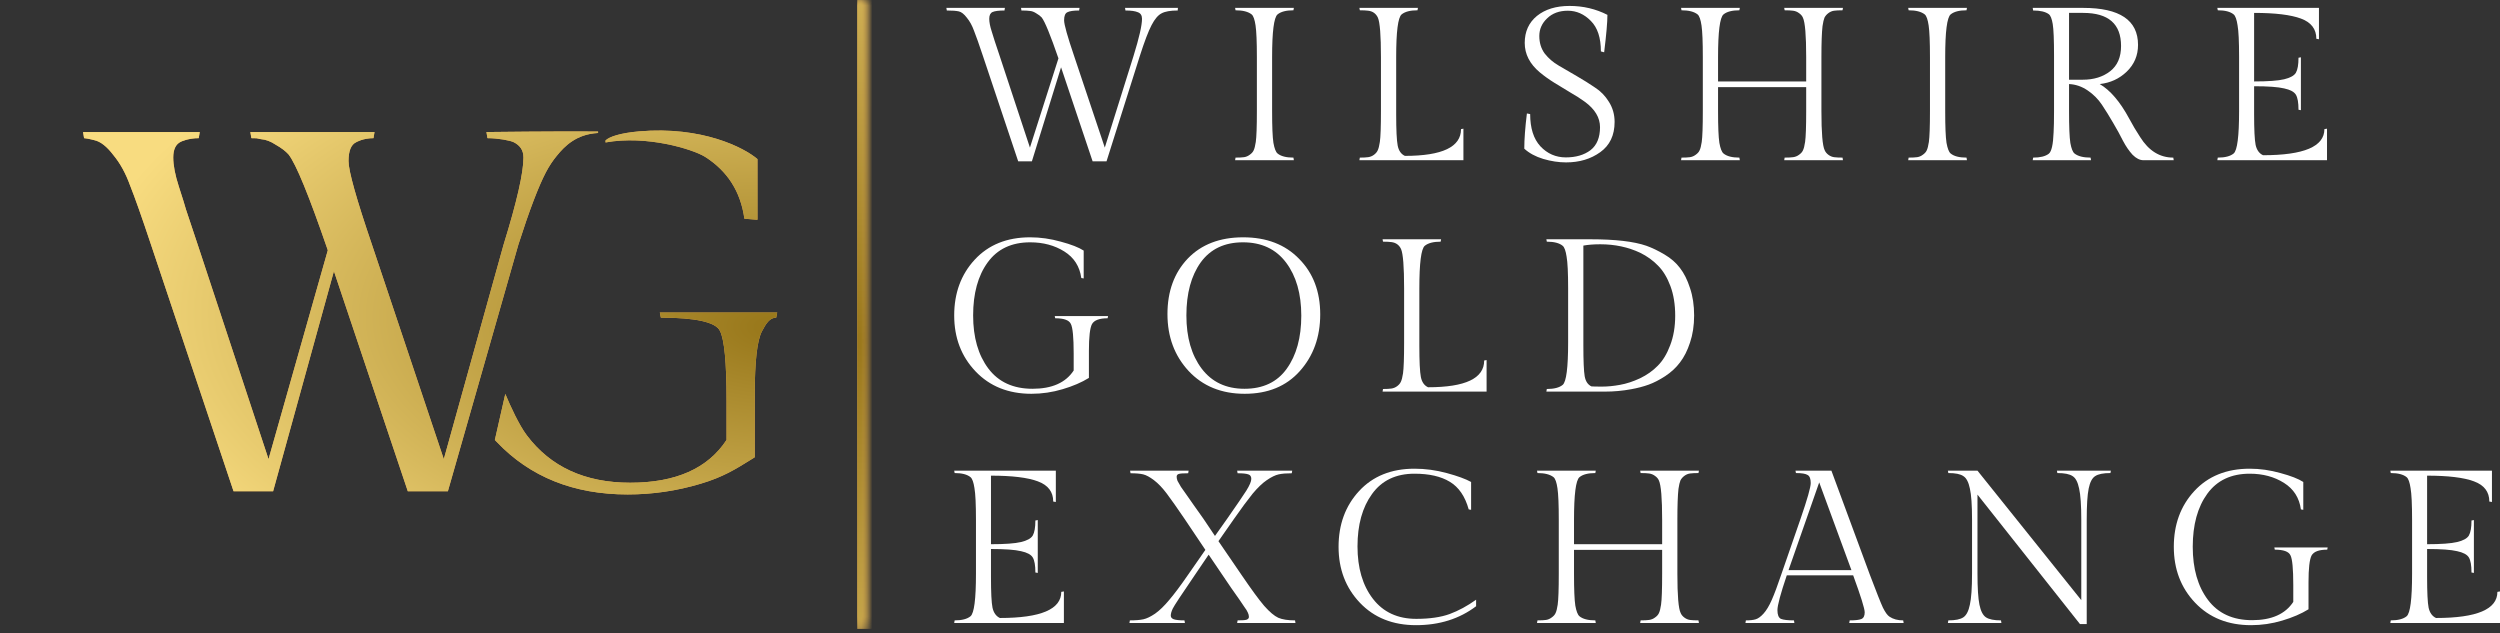 <?xml version="1.0" encoding="UTF-8"?>
<svg xmlns="http://www.w3.org/2000/svg" width="225" height="57" viewBox="0 0 225 57" fill="none">
  <rect x="0" y="0" width="225" height="57" fill="#333333" stroke="none"/>
  <mask id="path-1-inside-1_153_76" fill="white">
    <path d="M0 0H77.958V56.599H0V0Z"></path>
  </mask>
  <path d="M77.162 0V56.599H78.753V0H77.162Z" fill="#E4A853" mask="url(#path-1-inside-1_153_76)"></path>
  <path d="M77.162 0V56.599H78.753V0H77.162Z" fill="url(#paint0_radial_153_76)" mask="url(#path-1-inside-1_153_76)"></path>
  <path d="M44.538 39.594C44.594 39.655 44.651 39.716 44.709 39.776C47.705 42.925 51.633 44.5 56.494 44.5C58.725 44.5 60.911 44.179 63.051 43.537C65.051 42.945 66.208 42.224 67.574 41.373C67.69 41.3 67.808 41.227 67.928 41.152V35.466C67.928 32.531 68.142 30.651 68.57 29.826C68.941 29.111 69.277 28.587 69.857 28.587L69.948 28.129H59.385L59.477 28.587C62.559 28.587 64.427 28.985 64.794 29.78C65.191 30.544 65.39 32.623 65.39 36.016V39.593C63.709 42.161 60.82 43.445 56.723 43.445C52.657 43.445 49.554 42.023 47.414 39.18C46.709 38.244 45.949 36.582 45.477 35.453L44.538 39.594Z" fill="#E4A853"></path>
  <path d="M44.538 39.594C44.594 39.655 44.651 39.716 44.709 39.776C47.705 42.925 51.633 44.5 56.494 44.5C58.725 44.5 60.911 44.179 63.051 43.537C65.051 42.945 66.208 42.224 67.574 41.373C67.69 41.3 67.808 41.227 67.928 41.152V35.466C67.928 32.531 68.142 30.651 68.57 29.826C68.941 29.111 69.277 28.587 69.857 28.587L69.948 28.129H59.385L59.477 28.587C62.559 28.587 64.427 28.985 64.794 29.78C65.191 30.544 65.39 32.623 65.39 36.016V39.593C63.709 42.161 60.82 43.445 56.723 43.445C52.657 43.445 49.554 42.023 47.414 39.18C46.709 38.244 45.949 36.582 45.477 35.453L44.538 39.594Z" fill="url(#paint1_radial_153_76)"></path>
  <path d="M53.826 11.837C50.174 11.804 43.78 11.884 43.78 11.884L43.872 12.434C44.833 12.434 45.927 12.642 46.24 12.801C46.759 13.065 47.112 13.474 47.112 14.177C47.112 15.553 46.516 18.167 45.323 22.018L39.942 41.324L33.476 22.018C32.07 17.892 31.367 15.385 31.367 14.498C31.367 13.581 31.596 13.015 32.054 12.801C32.054 12.801 32.652 12.434 33.614 12.434L33.705 11.884H22.532L22.624 12.434C23.117 12.434 23.159 12.447 23.241 12.473C23.286 12.487 23.344 12.505 23.495 12.526C23.923 12.557 24.367 12.725 24.825 13.031C25.314 13.306 25.697 13.596 25.972 13.902C26.644 14.758 27.821 17.632 29.503 22.523L24.167 41.324L17.793 22.018L16.738 18.854C16.647 18.518 16.433 17.83 16.096 16.791C15.76 15.752 15.592 14.88 15.592 14.177C15.592 13.443 15.821 12.97 16.28 12.755C16.28 12.755 16.924 12.434 17.885 12.434L17.977 11.884H7.475L7.567 12.434C7.676 12.434 8.068 12.509 8.214 12.548C8.293 12.568 8.382 12.592 8.5 12.618C9.051 12.74 9.616 13.184 10.197 13.948C10.808 14.681 11.313 15.599 11.71 16.699C12.138 17.769 12.765 19.542 13.59 22.018L21.019 44.213H24.58L30.053 24.403L36.702 44.213H40.309L46.653 22.018C47.631 18.961 48.457 16.791 49.129 15.507C49.432 14.928 49.772 14.427 50.107 14.025C50.827 13.134 51.883 12.072 53.826 11.969V11.837Z" fill="#E4A853"></path>
  <path d="M53.826 11.837C50.174 11.804 43.78 11.884 43.78 11.884L43.872 12.434C44.833 12.434 45.927 12.642 46.24 12.801C46.759 13.065 47.112 13.474 47.112 14.177C47.112 15.553 46.516 18.167 45.323 22.018L39.942 41.324L33.476 22.018C32.07 17.892 31.367 15.385 31.367 14.498C31.367 13.581 31.596 13.015 32.054 12.801C32.054 12.801 32.652 12.434 33.614 12.434L33.705 11.884H22.532L22.624 12.434C23.117 12.434 23.159 12.447 23.241 12.473C23.286 12.487 23.344 12.505 23.495 12.526C23.923 12.557 24.367 12.725 24.825 13.031C25.314 13.306 25.697 13.596 25.972 13.902C26.644 14.758 27.821 17.632 29.503 22.523L24.167 41.324L17.793 22.018L16.738 18.854C16.647 18.518 16.433 17.83 16.096 16.791C15.76 15.752 15.592 14.88 15.592 14.177C15.592 13.443 15.821 12.97 16.28 12.755C16.28 12.755 16.924 12.434 17.885 12.434L17.977 11.884H7.475L7.567 12.434C7.676 12.434 8.068 12.509 8.214 12.548C8.293 12.568 8.382 12.592 8.5 12.618C9.051 12.74 9.616 13.184 10.197 13.948C10.808 14.681 11.313 15.599 11.71 16.699C12.138 17.769 12.765 19.542 13.59 22.018L21.019 44.213H24.58L30.053 24.403L36.702 44.213H40.309L46.653 22.018C47.631 18.961 48.457 16.791 49.129 15.507C49.432 14.928 49.772 14.427 50.107 14.025C50.827 13.134 51.883 12.072 53.826 11.969V11.837Z" fill="url(#paint2_radial_153_76)"></path>
  <path d="M68.171 19.777V14.32C66.972 13.285 63.164 11.336 57.521 11.824C55.842 11.969 54.834 12.305 54.498 12.641L54.498 12.82C58.193 12.148 62.302 13.418 63.418 14.091C65.466 15.375 66.659 17.24 66.995 19.685L68.171 19.777Z" fill="#E4A853"></path>
  <path d="M68.171 19.777V14.32C66.972 13.285 63.164 11.336 57.521 11.824C55.842 11.969 54.834 12.305 54.498 12.641L54.498 12.82C58.193 12.148 62.302 13.418 63.418 14.091C65.466 15.375 66.659 17.24 66.995 19.685L68.171 19.777Z" fill="url(#paint3_radial_153_76)"></path>
  <path d="M89.032 1.69C89.032 1.99 89.103 2.362 89.247 2.806C89.391 3.25 89.482 3.544 89.521 3.687C89.665 4.118 89.815 4.569 89.972 5.039L92.694 13.284L95.26 5.254C94.542 3.165 94.039 1.938 93.752 1.572C93.634 1.442 93.471 1.318 93.262 1.2C93.066 1.07 92.877 0.998 92.694 0.985C92.511 0.959 92.257 0.945 91.93 0.945L91.891 0.71H97.16L97.121 0.945C96.611 0.945 96.259 0.998 96.063 1.102C95.867 1.194 95.769 1.435 95.769 1.827C95.769 2.205 96.07 3.276 96.67 5.039L99.432 13.284L102.017 5.039C102.526 3.394 102.781 2.277 102.781 1.69C102.781 1.389 102.657 1.194 102.409 1.102C102.174 0.998 101.802 0.945 101.292 0.945L101.253 0.71H106.013L105.993 0.945C105.34 0.945 104.857 1.03 104.544 1.2C104.23 1.357 103.93 1.709 103.643 2.258C103.355 2.806 103.003 3.733 102.585 5.039L99.588 14.518H98.335L95.495 6.057L92.871 14.518H91.637L88.464 5.039C88.111 3.981 87.844 3.224 87.661 2.767C87.491 2.297 87.275 1.905 87.014 1.592C86.766 1.265 86.525 1.076 86.29 1.024C86.055 0.972 85.696 0.945 85.213 0.945L85.173 0.71H90.442L90.403 0.945C89.894 0.945 89.534 0.991 89.326 1.083C89.13 1.174 89.032 1.376 89.032 1.69Z" fill="white"></path>
  <path d="M114.49 5.137V9.994C114.49 11.391 114.529 12.344 114.607 12.854C114.699 13.363 114.823 13.683 114.979 13.813C115.28 14.061 115.756 14.185 116.409 14.185L116.448 14.42H111.16L111.199 14.185C111.526 14.185 111.78 14.172 111.963 14.146C112.146 14.12 112.316 14.048 112.472 13.931C112.642 13.813 112.76 13.683 112.825 13.539C112.903 13.382 112.968 13.128 113.021 12.775C113.086 12.318 113.119 11.391 113.119 9.994V5.137C113.119 3.779 113.079 2.832 113.001 2.297C112.923 1.762 112.805 1.429 112.649 1.298C112.335 1.05 111.852 0.926 111.199 0.926L111.16 0.71H116.448L116.409 0.926C115.756 0.926 115.28 1.05 114.979 1.298C114.653 1.572 114.49 2.852 114.49 5.137Z" fill="white"></path>
  <path d="M131.708 14.42H122.346L122.385 14.185C122.698 14.185 122.946 14.172 123.129 14.146C123.325 14.12 123.501 14.048 123.658 13.931C123.815 13.813 123.926 13.683 123.991 13.539C124.069 13.382 124.135 13.128 124.187 12.775C124.252 12.318 124.285 11.391 124.285 9.994V5.137C124.285 3.191 124.193 2.01 124.011 1.592C123.841 1.226 123.554 1.017 123.149 0.965C122.953 0.939 122.698 0.926 122.385 0.926L122.346 0.71H127.614L127.575 0.926C126.922 0.926 126.446 1.05 126.145 1.298C125.819 1.572 125.656 2.852 125.656 5.137V10.288C125.656 11.698 125.701 12.638 125.793 13.108C125.884 13.565 126.1 13.872 126.439 14.029C129.808 14.029 131.492 13.226 131.492 11.62L131.708 11.581V14.42Z" fill="white"></path>
  <path d="M137.715 10.268C137.715 11.535 138.022 12.501 138.635 13.167C139.262 13.833 140.026 14.166 140.927 14.166C141.828 14.166 142.566 13.95 143.14 13.52C143.715 13.076 144.002 12.383 144.002 11.443C144.002 10.595 143.551 9.837 142.651 9.171C142.259 8.884 141.821 8.603 141.338 8.329C140.855 8.042 140.372 7.748 139.889 7.448C139.406 7.148 138.968 6.834 138.577 6.508C137.676 5.751 137.225 4.869 137.225 3.864C137.225 2.845 137.591 2.036 138.322 1.435C139.066 0.834 140.046 0.534 141.26 0.534C142.487 0.534 143.623 0.802 144.668 1.337C144.668 1.99 144.57 3.113 144.374 4.706L144.08 4.628C144.08 3.4 143.78 2.486 143.179 1.886C142.579 1.272 141.887 0.965 141.103 0.965C140.333 0.965 139.713 1.194 139.243 1.651C138.773 2.095 138.538 2.623 138.538 3.237C138.538 3.851 138.701 4.38 139.027 4.823C139.367 5.254 139.784 5.613 140.281 5.901C140.79 6.188 141.338 6.508 141.926 6.86C142.513 7.2 143.055 7.539 143.551 7.879C144.061 8.205 144.479 8.636 144.805 9.171C145.144 9.707 145.314 10.307 145.314 10.973C145.314 12.175 144.883 13.082 144.022 13.696C143.173 14.309 142.148 14.616 140.947 14.616C140.281 14.616 139.595 14.512 138.89 14.303C138.198 14.094 137.63 13.787 137.186 13.382C137.186 12.547 137.264 11.489 137.421 10.21L137.715 10.268Z" fill="white"></path>
  <path d="M163.928 5.137V9.994C163.928 11.953 164.026 13.128 164.222 13.52C164.287 13.676 164.398 13.813 164.555 13.931C164.712 14.048 164.881 14.12 165.064 14.146C165.26 14.172 165.515 14.185 165.828 14.185L165.867 14.42H160.579L160.618 14.185C160.945 14.185 161.199 14.172 161.382 14.146C161.578 14.12 161.754 14.048 161.911 13.931C162.081 13.813 162.198 13.683 162.263 13.539C162.342 13.382 162.407 13.128 162.459 12.775C162.525 12.318 162.557 11.391 162.557 9.994V7.84H154.625V9.994C154.625 11.391 154.664 12.344 154.743 12.854C154.834 13.363 154.958 13.683 155.115 13.813C155.415 14.061 155.892 14.185 156.544 14.185L156.584 14.42H151.295L151.335 14.185C151.661 14.185 151.916 14.172 152.098 14.146C152.281 14.12 152.451 14.048 152.608 13.931C152.777 13.813 152.895 13.683 152.96 13.539C153.039 13.382 153.104 13.128 153.156 12.775C153.221 12.318 153.254 11.391 153.254 9.994V5.137C153.254 3.779 153.215 2.832 153.137 2.297C153.058 1.762 152.941 1.429 152.784 1.298C152.471 1.05 151.987 0.926 151.335 0.926L151.295 0.71H156.584L156.544 0.926C155.892 0.926 155.415 1.05 155.115 1.298C154.788 1.572 154.625 2.852 154.625 5.137V7.33H162.557V5.137C162.557 3.191 162.459 2.01 162.263 1.592C162.198 1.435 162.081 1.298 161.911 1.181C161.754 1.063 161.578 0.991 161.382 0.965C161.199 0.939 160.945 0.926 160.618 0.926L160.579 0.71H165.867L165.828 0.926C165.515 0.926 165.26 0.939 165.064 0.965C164.881 0.991 164.712 1.063 164.555 1.181C164.398 1.298 164.281 1.435 164.202 1.592C164.137 1.748 164.078 2.003 164.026 2.356C163.961 2.93 163.928 3.857 163.928 5.137Z" fill="white"></path>
  <path d="M175.068 5.137V9.994C175.068 11.391 175.107 12.344 175.185 12.854C175.277 13.363 175.401 13.683 175.557 13.813C175.858 14.061 176.334 14.185 176.987 14.185L177.026 14.42H171.738L171.777 14.185C172.104 14.185 172.358 14.172 172.541 14.146C172.724 14.12 172.894 14.048 173.05 13.931C173.22 13.813 173.338 13.683 173.403 13.539C173.481 13.382 173.546 13.128 173.599 12.775C173.664 12.318 173.697 11.391 173.697 9.994V5.137C173.697 3.779 173.657 2.832 173.579 2.297C173.501 1.762 173.383 1.429 173.227 1.298C172.913 1.05 172.43 0.926 171.777 0.926L171.738 0.71H177.026L176.987 0.926C176.334 0.926 175.858 1.05 175.557 1.298C175.231 1.572 175.068 2.852 175.068 5.137Z" fill="white"></path>
  <path d="M192.913 14.42C192.586 14.42 192.26 14.257 191.933 13.931C191.62 13.591 191.333 13.174 191.071 12.677C190.823 12.181 190.53 11.646 190.19 11.071C189.851 10.484 189.511 9.935 189.172 9.426C188.832 8.917 188.401 8.486 187.879 8.133C187.357 7.781 186.802 7.592 186.214 7.565V9.994C186.214 11.404 186.253 12.364 186.332 12.873C186.423 13.369 186.547 13.683 186.704 13.813C187.017 14.061 187.5 14.185 188.153 14.185L188.192 14.42H182.943L182.983 14.185C183.622 14.185 184.092 14.068 184.393 13.833C184.641 13.637 184.784 12.997 184.824 11.914C184.85 11.483 184.863 10.843 184.863 9.994V5.039C184.863 3.59 184.824 2.63 184.745 2.16C184.667 1.69 184.549 1.396 184.393 1.278C184.092 1.056 183.622 0.945 182.983 0.945L182.943 0.71H187.487C190.778 0.71 192.423 1.82 192.423 4.04C192.423 4.993 192.083 5.796 191.404 6.449C190.738 7.089 189.929 7.461 188.976 7.565C189.929 8.127 190.81 9.158 191.62 10.66C191.933 11.248 192.266 11.809 192.619 12.344C193.389 13.572 194.381 14.185 195.596 14.185L195.635 14.42H192.913ZM186.214 1.161V7.174H187.448C188.44 7.174 189.263 6.919 189.916 6.41C190.569 5.901 190.895 5.143 190.895 4.138C190.895 2.153 189.759 1.161 187.487 1.161H186.214Z" fill="white"></path>
  <path d="M209.431 14.42H199.56L199.599 14.185C200.252 14.185 200.728 14.061 201.029 13.813C201.355 13.539 201.518 12.266 201.518 9.994V5.137C201.518 3.74 201.473 2.787 201.381 2.277C201.303 1.755 201.185 1.429 201.029 1.298C200.728 1.05 200.252 0.926 199.599 0.926L199.56 0.71H208.706V3.531L208.471 3.492C208.471 2.617 208.008 2.01 207.081 1.67C206.167 1.331 204.763 1.161 202.87 1.161V7.33C204.123 7.33 205.024 7.265 205.573 7.135C206.121 7.004 206.473 6.808 206.63 6.547C206.787 6.273 206.865 5.822 206.865 5.196L207.081 5.156V9.916L206.865 9.877C206.865 9.237 206.787 8.786 206.63 8.525C206.473 8.264 206.121 8.075 205.573 7.957C205.024 7.827 204.123 7.761 202.87 7.761V10.288C202.87 11.672 202.915 12.592 203.007 13.049C203.111 13.506 203.333 13.813 203.673 13.97C207.355 13.97 209.196 13.187 209.196 11.62L209.431 11.581V14.42Z" fill="white"></path>
  <path d="M98.002 31.582V34.011C97.349 34.416 96.559 34.755 95.632 35.029C94.718 35.303 93.784 35.441 92.831 35.441C90.755 35.441 89.077 34.768 87.798 33.423C86.518 32.078 85.878 30.401 85.878 28.39C85.878 26.379 86.492 24.708 87.719 23.376C88.96 22.031 90.625 21.358 92.714 21.358C93.628 21.358 94.548 21.489 95.475 21.75C96.403 21.998 97.088 22.266 97.532 22.553V25.06L97.317 25.021C97.173 23.976 96.664 23.18 95.789 22.632C94.914 22.083 93.889 21.809 92.714 21.809C91.043 21.809 89.769 22.41 88.895 23.611C88.02 24.812 87.582 26.405 87.582 28.39C87.582 30.361 88.039 31.954 88.953 33.169C89.867 34.383 91.193 34.99 92.929 34.99C94.679 34.99 95.913 34.442 96.631 33.345V31.817C96.631 30.368 96.546 29.48 96.376 29.154C96.22 28.814 95.75 28.644 94.966 28.644L94.927 28.448H99.725L99.686 28.644C98.942 28.644 98.472 28.821 98.276 29.173C98.093 29.526 98.002 30.329 98.002 31.582Z" fill="white"></path>
  <path d="M111.887 21.358C113.989 21.358 115.667 22.005 116.92 23.297C118.187 24.577 118.82 26.242 118.82 28.292C118.82 30.329 118.206 32.033 116.979 33.404C115.765 34.762 114.113 35.441 112.024 35.441C109.935 35.441 108.25 34.755 106.971 33.384C105.704 32.013 105.071 30.309 105.071 28.272C105.071 26.222 105.678 24.558 106.892 23.278C108.12 21.998 109.785 21.358 111.887 21.358ZM112.004 34.99C113.676 34.99 114.942 34.389 115.804 33.188C116.679 31.974 117.116 30.381 117.116 28.409C117.116 26.438 116.659 24.845 115.745 23.63C114.831 22.416 113.538 21.809 111.867 21.809C110.209 21.809 108.942 22.41 108.068 23.611C107.206 24.812 106.775 26.405 106.775 28.39C106.775 30.361 107.232 31.954 108.146 33.169C109.06 34.383 110.346 34.99 112.004 34.99Z" fill="white"></path>
  <path d="M133.793 35.245H124.431L124.47 35.01C124.783 35.01 125.031 34.997 125.214 34.971C125.41 34.944 125.586 34.873 125.743 34.755C125.9 34.638 126.011 34.507 126.076 34.363C126.154 34.207 126.219 33.952 126.272 33.6C126.337 33.143 126.37 32.215 126.37 30.818V25.961C126.37 24.016 126.278 22.834 126.095 22.416C125.926 22.05 125.638 21.842 125.234 21.789C125.038 21.763 124.783 21.75 124.47 21.75L124.431 21.535H129.699L129.66 21.75C129.007 21.75 128.531 21.874 128.23 22.122C127.904 22.396 127.741 23.676 127.741 25.961V31.112C127.741 32.522 127.786 33.462 127.878 33.932C127.969 34.389 128.185 34.696 128.524 34.853C131.893 34.853 133.577 34.05 133.577 32.444L133.793 32.405V35.245Z" fill="white"></path>
  <path d="M143.129 21.535C145.375 21.535 147.059 21.731 148.182 22.122C148.692 22.305 149.234 22.566 149.808 22.906C150.383 23.245 150.846 23.65 151.199 24.12C151.564 24.59 151.865 25.191 152.1 25.922C152.348 26.653 152.472 27.476 152.472 28.39C152.472 29.291 152.348 30.107 152.1 30.838C151.865 31.556 151.564 32.15 151.199 32.62C150.846 33.09 150.402 33.502 149.867 33.854C149.344 34.194 148.848 34.448 148.378 34.618C147.908 34.788 147.386 34.925 146.811 35.029C146.041 35.173 145.251 35.245 144.442 35.245H139.173L139.212 35.01C139.865 35.01 140.342 34.886 140.642 34.638C140.968 34.363 141.132 33.09 141.132 30.818V25.961C141.132 24.564 141.086 23.611 140.994 23.102C140.916 22.579 140.799 22.253 140.642 22.122C140.342 21.874 139.865 21.75 139.212 21.75L139.173 21.535H143.129ZM143.227 34.775C143.384 34.788 143.704 34.794 144.187 34.794C144.683 34.794 145.218 34.742 145.793 34.638C146.381 34.533 146.981 34.337 147.595 34.05C148.222 33.75 148.757 33.371 149.201 32.914C149.658 32.457 150.03 31.843 150.317 31.073C150.618 30.29 150.768 29.402 150.768 28.409C150.768 27.404 150.624 26.516 150.337 25.746C150.05 24.975 149.677 24.362 149.22 23.905C148.763 23.435 148.228 23.049 147.614 22.749C146.531 22.24 145.336 21.985 144.03 21.985C143.443 21.985 142.933 22.024 142.503 22.103V31.053C142.503 32.464 142.542 33.397 142.62 33.854C142.698 34.311 142.901 34.618 143.227 34.775Z" fill="white"></path>
  <path d="M95.75 56.069H85.878L85.918 55.834C86.57 55.834 87.047 55.71 87.347 55.462C87.674 55.188 87.837 53.915 87.837 51.643V46.785C87.837 45.388 87.791 44.435 87.7 43.926C87.622 43.404 87.504 43.077 87.347 42.947C87.047 42.699 86.57 42.575 85.918 42.575L85.878 42.359H95.025V45.179L94.79 45.14C94.79 44.265 94.326 43.658 93.399 43.319C92.485 42.979 91.082 42.809 89.188 42.809V48.979C90.442 48.979 91.343 48.914 91.891 48.783C92.44 48.653 92.792 48.457 92.949 48.196C93.106 47.921 93.184 47.471 93.184 46.844L93.399 46.805V51.564L93.184 51.525C93.184 50.885 93.106 50.435 92.949 50.174C92.792 49.913 92.44 49.723 91.891 49.606C91.343 49.475 90.442 49.41 89.188 49.41V51.937C89.188 53.321 89.234 54.241 89.326 54.698C89.43 55.155 89.652 55.462 89.991 55.619C93.674 55.619 95.515 54.835 95.515 53.268L95.75 53.229V56.069Z" fill="white"></path>
  <path d="M110.443 46.688C111.292 45.473 111.866 44.631 112.167 44.161C112.467 43.678 112.617 43.325 112.617 43.103C112.617 42.881 112.526 42.744 112.343 42.692C112.16 42.627 111.84 42.594 111.383 42.594L111.344 42.359H116.299L116.26 42.594C115.777 42.594 115.385 42.627 115.085 42.692C114.785 42.757 114.432 42.927 114.027 43.201C113.622 43.475 113.192 43.887 112.735 44.435C112.291 44.984 111.736 45.734 111.07 46.688L109.66 48.705L111.736 51.741C112.624 53.046 113.303 53.973 113.773 54.522C114.256 55.07 114.68 55.429 115.046 55.599C115.411 55.756 115.914 55.834 116.554 55.834L116.593 56.069H111.344L111.383 55.834C111.788 55.834 112.056 55.815 112.186 55.775C112.33 55.723 112.402 55.638 112.402 55.521C112.402 55.39 112.369 55.26 112.304 55.129C112.251 54.998 112.147 54.829 111.99 54.62C111.847 54.398 111.697 54.176 111.54 53.954C111.044 53.262 110.534 52.524 110.012 51.741L108.778 49.919L107.544 51.741C106.33 53.516 105.664 54.528 105.547 54.776C105.429 55.025 105.37 55.233 105.37 55.403C105.37 55.56 105.462 55.671 105.645 55.736C105.84 55.801 106.16 55.834 106.604 55.834L106.643 56.069H101.649L101.688 55.834C102.197 55.834 102.602 55.801 102.903 55.736C103.203 55.671 103.555 55.501 103.96 55.227C104.365 54.94 104.789 54.528 105.233 53.993C105.69 53.458 106.252 52.707 106.918 51.741L108.484 49.488L106.604 46.688C105.938 45.708 105.41 44.957 105.018 44.435C104.626 43.913 104.241 43.508 103.862 43.221C103.484 42.934 103.157 42.757 102.883 42.692C102.609 42.627 102.23 42.594 101.747 42.594L101.708 42.359H106.976L106.937 42.594C106.506 42.594 106.226 42.614 106.095 42.653C105.964 42.692 105.899 42.777 105.899 42.907C105.899 43.025 105.925 43.149 105.977 43.28C106.043 43.41 106.147 43.593 106.291 43.828C106.448 44.05 106.604 44.272 106.761 44.494C106.918 44.716 107.146 45.042 107.446 45.473C107.76 45.904 108.047 46.309 108.308 46.688L109.346 48.235L110.443 46.688Z" fill="white"></path>
  <path d="M132.849 54.561C131.348 55.697 129.546 56.265 127.443 56.265C125.354 56.265 123.67 55.593 122.39 54.248C121.111 52.903 120.471 51.225 120.471 49.214C120.471 47.203 121.085 45.532 122.312 44.2C123.552 42.855 125.217 42.183 127.306 42.183C128.273 42.183 129.239 42.313 130.205 42.575C131.171 42.836 131.902 43.103 132.399 43.377V45.885L132.183 45.845C131.857 44.67 131.289 43.841 130.479 43.358C129.683 42.875 128.625 42.633 127.306 42.633C125.635 42.633 124.362 43.24 123.487 44.455C122.612 45.656 122.175 47.229 122.175 49.175C122.175 51.12 122.638 52.694 123.565 53.895C124.493 55.096 125.792 55.697 127.463 55.697C128.664 55.697 129.663 55.553 130.46 55.266C131.269 54.966 132.066 54.535 132.849 53.973V54.561Z" fill="white"></path>
  <path d="M150.964 46.785V51.643C150.964 53.601 151.062 54.776 151.258 55.168C151.323 55.325 151.434 55.462 151.591 55.579C151.748 55.697 151.917 55.769 152.1 55.795C152.296 55.821 152.551 55.834 152.864 55.834L152.903 56.069H147.615L147.654 55.834C147.981 55.834 148.235 55.821 148.418 55.795C148.614 55.769 148.79 55.697 148.947 55.579C149.117 55.462 149.234 55.331 149.299 55.188C149.378 55.031 149.443 54.776 149.495 54.424C149.561 53.967 149.593 53.04 149.593 51.643V49.488H141.661V51.643C141.661 53.04 141.7 53.993 141.778 54.502C141.87 55.011 141.994 55.331 142.151 55.462C142.451 55.71 142.928 55.834 143.58 55.834L143.62 56.069H138.331L138.371 55.834C138.697 55.834 138.952 55.821 139.134 55.795C139.317 55.769 139.487 55.697 139.644 55.579C139.813 55.462 139.931 55.331 139.996 55.188C140.075 55.031 140.14 54.776 140.192 54.424C140.257 53.967 140.29 53.04 140.29 51.643V46.785C140.29 45.428 140.251 44.481 140.172 43.946C140.094 43.41 139.977 43.077 139.82 42.947C139.507 42.699 139.023 42.575 138.371 42.575L138.331 42.359H143.62L143.58 42.575C142.928 42.575 142.451 42.699 142.151 42.947C141.824 43.221 141.661 44.5 141.661 46.785V48.979H149.593V46.785C149.593 44.84 149.495 43.658 149.299 43.24C149.234 43.084 149.117 42.947 148.947 42.829C148.79 42.712 148.614 42.64 148.418 42.614C148.235 42.588 147.981 42.575 147.654 42.575L147.615 42.359H152.903L152.864 42.575C152.551 42.575 152.296 42.588 152.1 42.614C151.917 42.64 151.748 42.712 151.591 42.829C151.434 42.947 151.317 43.084 151.238 43.24C151.173 43.397 151.114 43.652 151.062 44.004C150.997 44.579 150.964 45.506 150.964 46.785Z" fill="white"></path>
  <path d="M166.471 55.834C166.967 55.834 167.313 55.795 167.509 55.717C167.718 55.638 167.823 55.436 167.823 55.109C167.823 54.783 167.477 53.673 166.785 51.78H160.811C160.249 53.438 159.969 54.483 159.969 54.913C159.969 55.331 160.073 55.593 160.282 55.697C160.504 55.788 160.896 55.834 161.457 55.834L161.496 56.069H157.09L157.129 55.834C157.507 55.834 157.801 55.801 158.01 55.736C158.232 55.671 158.467 55.501 158.715 55.227C158.976 54.94 159.224 54.528 159.459 53.993C159.695 53.458 159.975 52.707 160.302 51.741L162.045 46.707C162.658 44.931 162.965 43.854 162.965 43.475C162.965 43.097 162.874 42.855 162.691 42.751C162.508 42.633 162.156 42.575 161.634 42.575L161.594 42.359H164.826L168.293 51.741C168.88 53.294 169.272 54.28 169.468 54.698C169.677 55.116 169.873 55.384 170.055 55.501C170.382 55.723 170.793 55.834 171.289 55.834L171.328 56.069H166.432L166.471 55.834ZM163.729 43.417L160.968 51.31H166.628L163.729 43.417Z" fill="white"></path>
  <path d="M187.805 46.766V56.167H187.198L177.973 44.514V51.603C177.973 52.909 178.032 53.849 178.15 54.424C178.267 54.998 178.463 55.377 178.737 55.56C179.011 55.743 179.462 55.834 180.089 55.834L180.128 56.069H175.31L175.349 55.834C175.976 55.834 176.426 55.743 176.7 55.56C176.974 55.377 177.17 54.998 177.288 54.424C177.418 53.849 177.484 52.909 177.484 51.603V46.766C177.484 45.46 177.418 44.527 177.288 43.965C177.17 43.391 176.974 43.019 176.7 42.849C176.439 42.666 175.989 42.575 175.349 42.575L175.31 42.359H177.973L187.316 54.013V46.766C187.316 45.473 187.25 44.54 187.12 43.965C187.002 43.391 186.807 43.019 186.532 42.849C186.258 42.666 185.801 42.575 185.161 42.575L185.122 42.359H189.979L189.94 42.575C189.3 42.575 188.843 42.666 188.569 42.849C188.295 43.019 188.099 43.391 187.982 43.965C187.864 44.54 187.805 45.473 187.805 46.766Z" fill="white"></path>
  <path d="M207.766 52.407V54.835C207.113 55.24 206.323 55.579 205.396 55.854C204.482 56.128 203.549 56.265 202.595 56.265C200.519 56.265 198.842 55.593 197.562 54.248C196.282 52.903 195.643 51.225 195.643 49.214C195.643 47.203 196.256 45.532 197.484 44.2C198.724 42.855 200.389 42.183 202.478 42.183C203.392 42.183 204.313 42.313 205.24 42.575C206.167 42.823 206.852 43.09 207.296 43.377V45.885L207.081 45.845C206.937 44.801 206.428 44.004 205.553 43.456C204.678 42.907 203.653 42.633 202.478 42.633C200.807 42.633 199.534 43.234 198.659 44.435C197.784 45.636 197.347 47.229 197.347 49.214C197.347 51.186 197.804 52.779 198.718 53.993C199.632 55.207 200.957 55.815 202.693 55.815C204.443 55.815 205.677 55.266 206.395 54.169V52.642C206.395 51.192 206.31 50.304 206.141 49.978C205.984 49.638 205.514 49.469 204.73 49.469L204.691 49.273H209.49L209.451 49.469C208.706 49.469 208.236 49.645 208.04 49.998C207.858 50.35 207.766 51.153 207.766 52.407Z" fill="white"></path>
  <path d="M225 56.069H215.129L215.168 55.834C215.821 55.834 216.297 55.71 216.598 55.462C216.924 55.188 217.087 53.915 217.087 51.643V46.785C217.087 45.388 217.042 44.435 216.95 43.926C216.872 43.404 216.754 43.077 216.598 42.947C216.297 42.699 215.821 42.575 215.168 42.575L215.129 42.359H224.275V45.179L224.04 45.14C224.04 44.265 223.577 43.658 222.65 43.319C221.736 42.979 220.332 42.809 218.439 42.809V48.979C219.692 48.979 220.593 48.914 221.142 48.783C221.69 48.653 222.043 48.457 222.199 48.196C222.356 47.921 222.434 47.471 222.434 46.844L222.65 46.805V51.564L222.434 51.525C222.434 50.885 222.356 50.435 222.199 50.174C222.043 49.913 221.69 49.723 221.142 49.606C220.593 49.475 219.692 49.41 218.439 49.41V51.937C218.439 53.321 218.485 54.241 218.576 54.698C218.68 55.155 218.902 55.462 219.242 55.619C222.924 55.619 224.765 54.835 224.765 53.268L225 53.229V56.069Z" fill="white"></path>
  <defs>
    <radialGradient id="paint0_radial_153_76" cx="0" cy="0" r="1" gradientUnits="userSpaceOnUse" gradientTransform="translate(77.958 30.698) rotate(-177.275) scale(78.046 54.393)">
      <stop stop-color="#977619"></stop>
      <stop offset="1" stop-color="#F8DC80"></stop>
    </radialGradient>
    <radialGradient id="paint1_radial_153_76" cx="0" cy="0" r="1" gradientUnits="userSpaceOnUse" gradientTransform="translate(69.948 29.512) rotate(-178.031) scale(62.51 31.493)">
      <stop stop-color="#977619"></stop>
      <stop offset="1" stop-color="#F8DC80"></stop>
    </radialGradient>
    <radialGradient id="paint2_radial_153_76" cx="0" cy="0" r="1" gradientUnits="userSpaceOnUse" gradientTransform="translate(69.948 29.512) rotate(-178.031) scale(62.51 31.493)">
      <stop stop-color="#977619"></stop>
      <stop offset="1" stop-color="#F8DC80"></stop>
    </radialGradient>
    <radialGradient id="paint3_radial_153_76" cx="0" cy="0" r="1" gradientUnits="userSpaceOnUse" gradientTransform="translate(69.948 29.512) rotate(-178.031) scale(62.51 31.493)">
      <stop stop-color="#977619"></stop>
      <stop offset="1" stop-color="#F8DC80"></stop>
    </radialGradient>
  </defs>
</svg>
